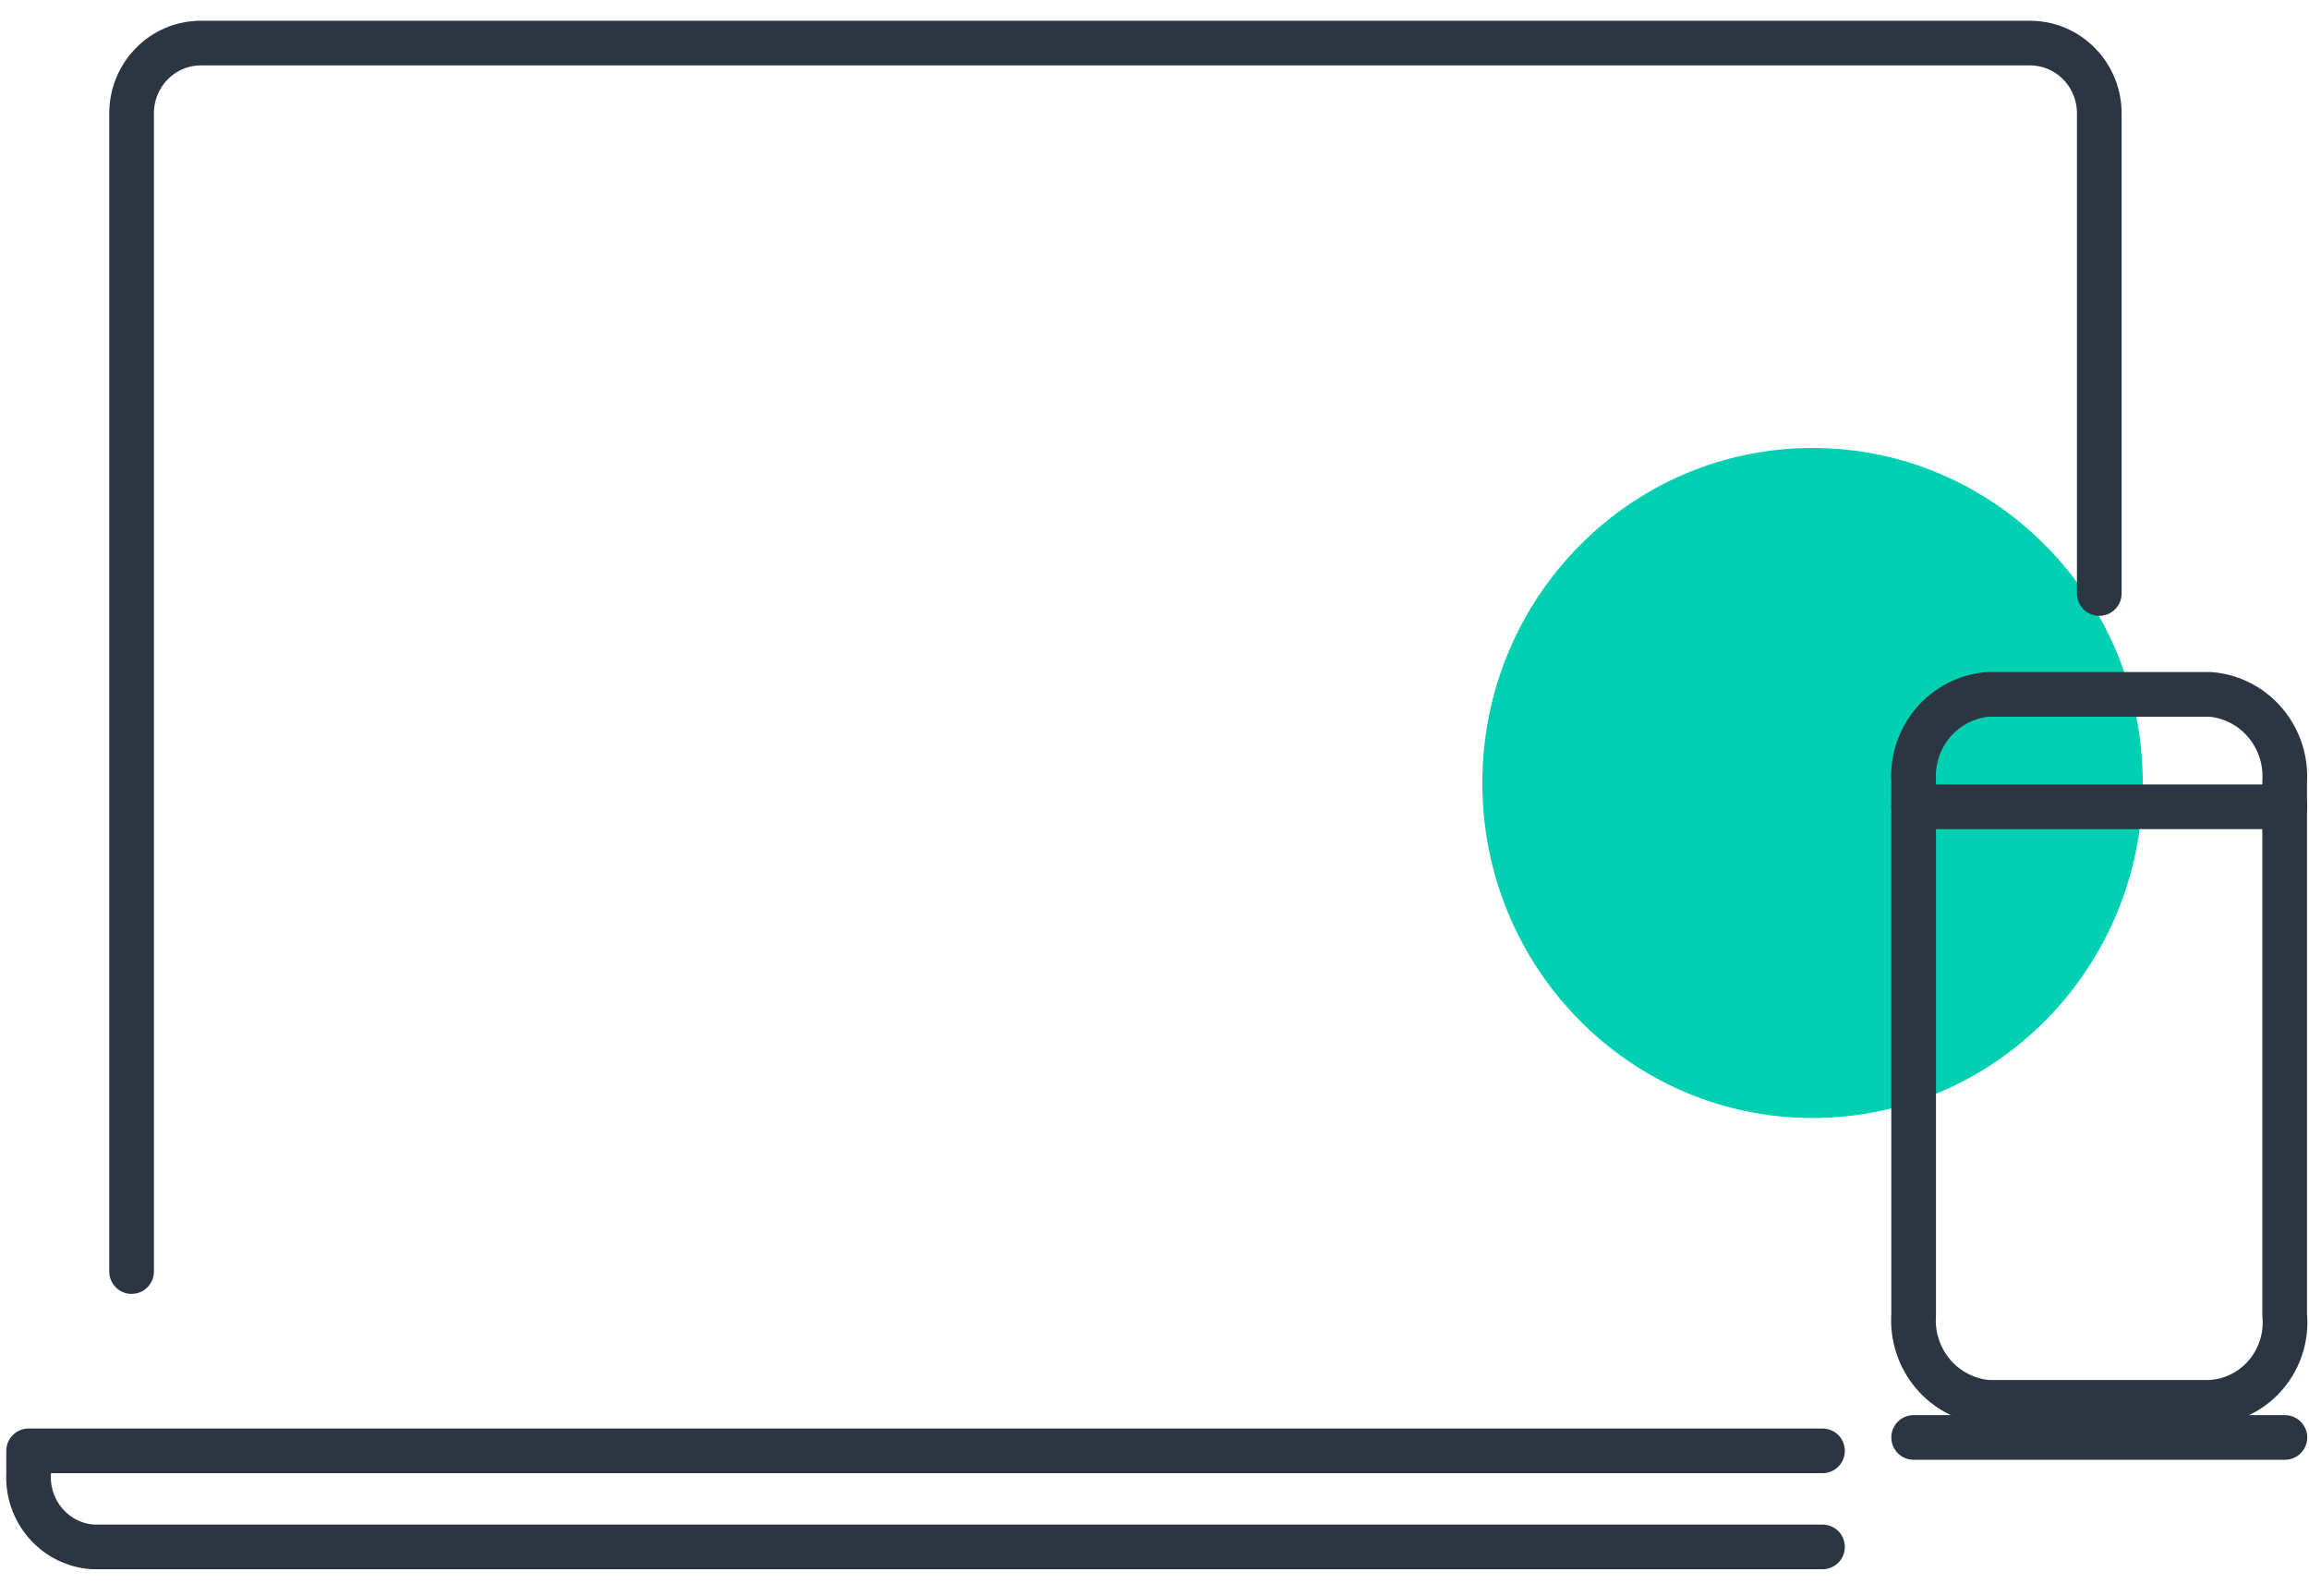 <svg width="81" height="56" viewBox="0 0 81 56" fill="none" xmlns="http://www.w3.org/2000/svg">
<path d="M80.154 50.425H67.131" stroke="#2C3643" stroke-width="1.567" stroke-linecap="round" stroke-linejoin="round"/>
<path d="M63.584 39.219C69.982 39.219 75.169 33.957 75.169 27.466C75.169 20.976 69.982 15.714 63.584 15.714C57.187 15.714 52 20.976 52 27.466C52 33.957 57.187 39.219 63.584 39.219Z" fill="#00D0B2"/>
<path d="M80.154 28.301H67.131" stroke="#2C3643" stroke-width="1.567" stroke-linecap="round" stroke-linejoin="round"/>
<path d="M77.529 24.358C78.276 24.417 78.969 24.772 79.459 25.347C79.949 25.921 80.196 26.669 80.146 27.427V46.116C80.183 46.494 80.143 46.876 80.03 47.238C79.917 47.6 79.732 47.936 79.487 48.223C79.243 48.511 78.943 48.745 78.606 48.912C78.27 49.078 77.903 49.174 77.529 49.193H69.74C68.994 49.132 68.301 48.774 67.812 48.198C67.324 47.622 67.079 46.874 67.131 46.116V27.427C67.081 26.67 67.327 25.924 67.815 25.349C68.304 24.775 68.995 24.419 69.74 24.358H77.529Z" stroke="#2C3643" stroke-width="1.567" stroke-linecap="round" stroke-linejoin="round"/>
<path d="M4.616 44.605V3.975C4.616 3.322 4.872 2.695 5.328 2.233C5.783 1.77 6.401 1.511 7.045 1.511H71.206C71.525 1.51 71.842 1.573 72.138 1.696C72.433 1.819 72.702 2.001 72.928 2.23C73.155 2.459 73.335 2.731 73.457 3.03C73.58 3.33 73.643 3.651 73.643 3.975V20.82" stroke="#2C3643" stroke-width="1.567" stroke-linecap="round" stroke-linejoin="round"/>
<path d="M63.934 54.265H3.26C2.625 54.224 2.032 53.931 1.61 53.448C1.187 52.966 0.969 52.334 1.004 51.689V50.895H63.934" stroke="#2C3643" stroke-width="1.567" stroke-linecap="round" stroke-linejoin="round"/>
</svg>
